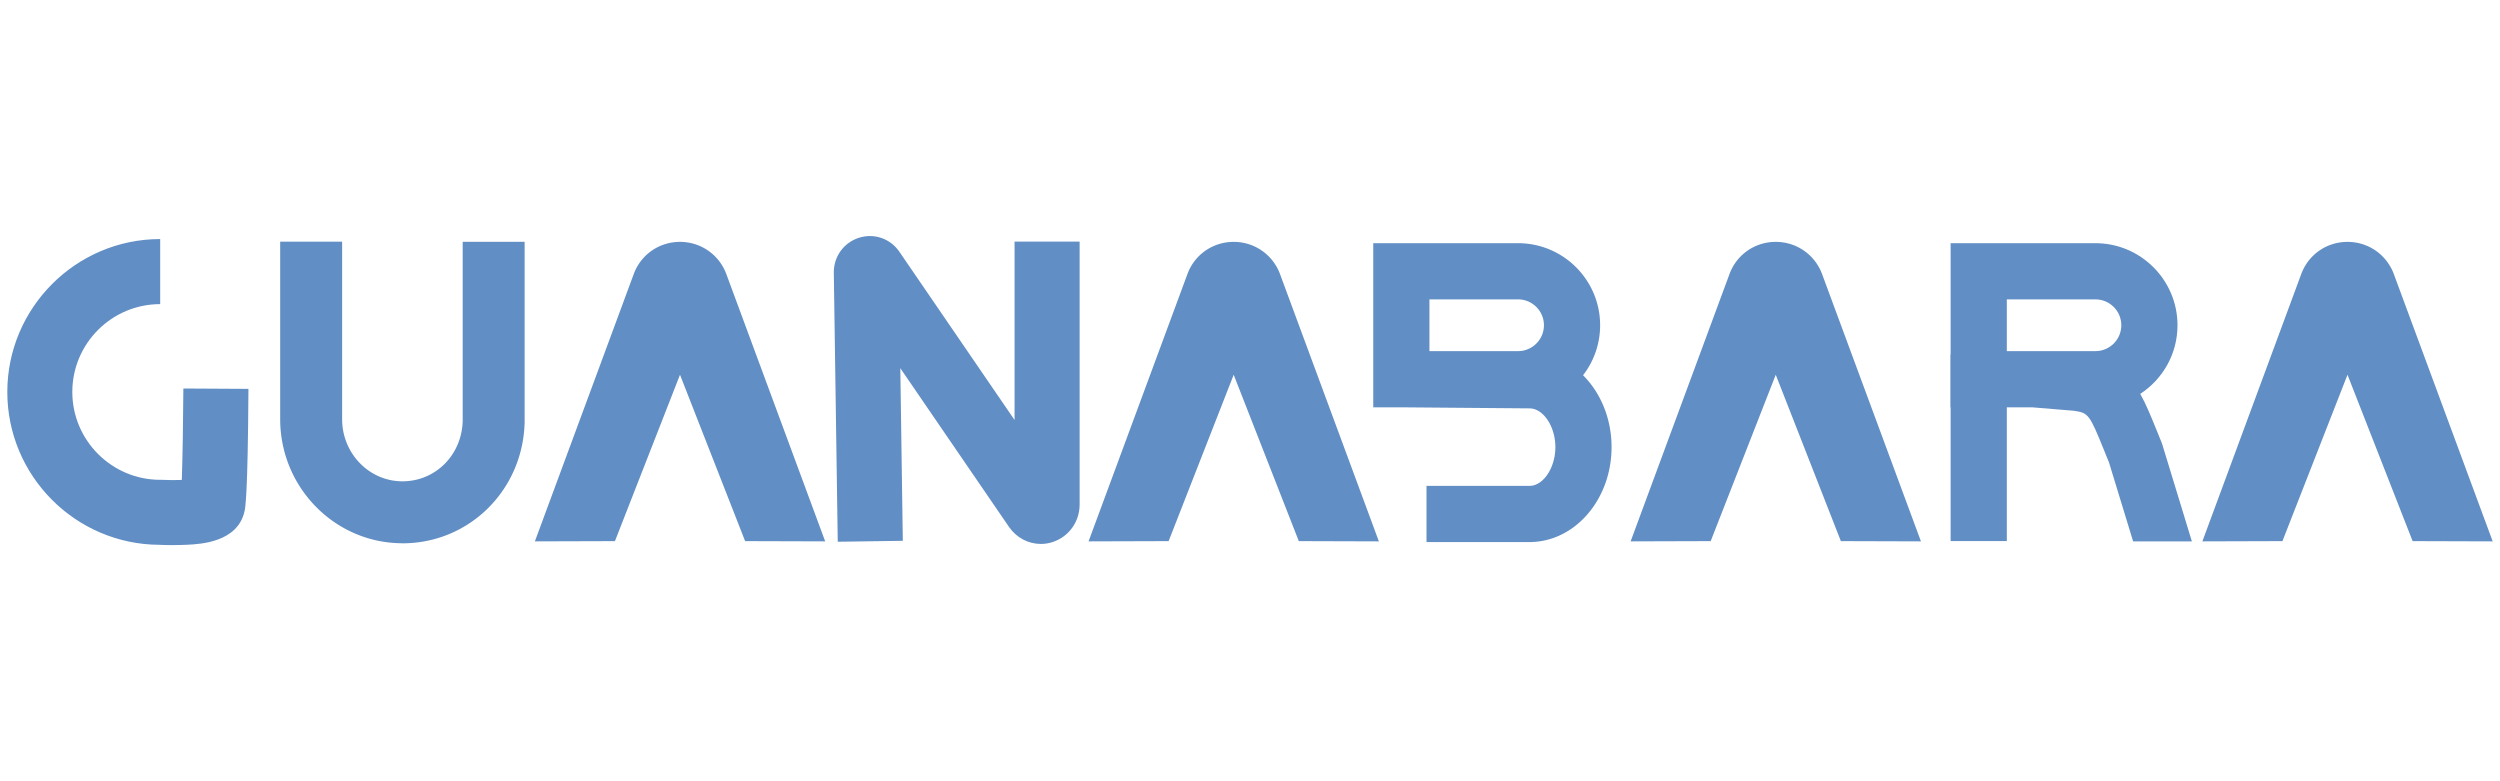 <svg xmlns="http://www.w3.org/2000/svg" id="Camada_1" viewBox="0 0 400 125"><defs><style>.cls-1{fill:#618ec4}</style></defs><path d="m132.03 86.62-12.81-.04-10.42-26.62-10.41 26.62-12.81.04 15.87-42.91c1.19-3.05 4.08-5.01 7.35-5.01s6.16 1.97 7.36 5.01l15.87 42.91Zm88.59 0-12.81-.04-10.42-26.62-10.41 26.62-12.81.04 15.87-42.91c1.19-3.05 4.08-5.01 7.35-5.01s6.16 1.97 7.36 5.01l15.87 42.91Zm86.73 0-12.81-.04-10.42-26.62-10.41 26.62-12.81.04 15.87-42.91c1.19-3.05 4.08-5.01 7.35-5.01s6.16 1.97 7.36 5.01l15.87 42.91Zm91.48 0-12.81-.04-10.42-26.62-10.41 26.62-12.81.04 15.87-42.91c1.19-3.05 4.08-5.01 7.35-5.01s6.16 1.97 7.36 5.01l15.87 42.91Zm-334.44.3c-10.78 0-19.56-8.91-19.56-19.85v-28.4h9.91v28.4c0 5.48 4.33 9.94 9.65 9.94s9.5-4.24 9.64-9.66V38.69h9.91v28.93c-.29 10.82-8.87 19.31-19.55 19.31Zm188.9-26.88a13.06 13.06 0 0 0 2.73-8c0-7.24-5.89-13.13-13.13-13.13h-23.17v26.26h4.46l20.54.17c2.21 0 4.14 2.9 4.14 6.2s-1.93 6.2-4.14 6.2h-16.48v8.99h16.48c7.24 0 13.13-6.81 13.13-15.19 0-4.59-1.77-8.72-4.56-11.5ZM228.71 47.9h14.18c2.28 0 4.14 1.86 4.14 4.14s-1.86 4.14-4.14 4.14h-14.18V47.9Zm83.39 8.81h8.99v29.86h-8.99z" class="cls-1"/><path d="m345.98 71.16-.14-.4c-.29-.7-.56-1.37-.81-1.99-.88-2.17-1.66-4.1-2.59-5.75 3.59-2.34 5.96-6.39 5.96-10.98 0-7.24-5.89-13.13-13.13-13.13H312.1v26.26h13.02l6.68.55c2.35.35 2.49.49 4.89 6.42.24.58.48 1.2.75 1.85l3.86 12.63h9.4l-4.72-15.46ZM321.09 47.9h14.18c2.28 0 4.14 1.85 4.14 4.14s-1.86 4.14-4.14 4.14h-14.18V47.9ZM166.54 87.03c-1.99 0-3.9-.98-5.09-2.71l-17.4-25.41.4 27.62-10.41.15-.63-43.02c-.04-2.59 1.58-4.84 4.03-5.62 2.43-.77 5.02.13 6.46 2.24l18.43 26.92V38.66h10.41v42.07c0 2.78-1.77 5.2-4.39 6.02-.6.19-1.22.28-1.82.28Zm-138.81.19c-1.06 0-1.9-.03-2.23-.05C12.07 87.1 1.17 76.15 1.17 62.71s10.97-24.46 24.46-24.46v10.41c-7.75 0-14.06 6.3-14.06 14.05s6.31 14.06 14.06 14.06h.28c1.03.06 2.19.06 3.18.02.12-3.53.22-9.44.25-14.63l10.41.06c-.1 17.36-.51 19.08-.64 19.65-1.15 4.87-6.96 5.18-9.15 5.29-.78.04-1.54.05-2.22.05Z" class="cls-1"/></svg>